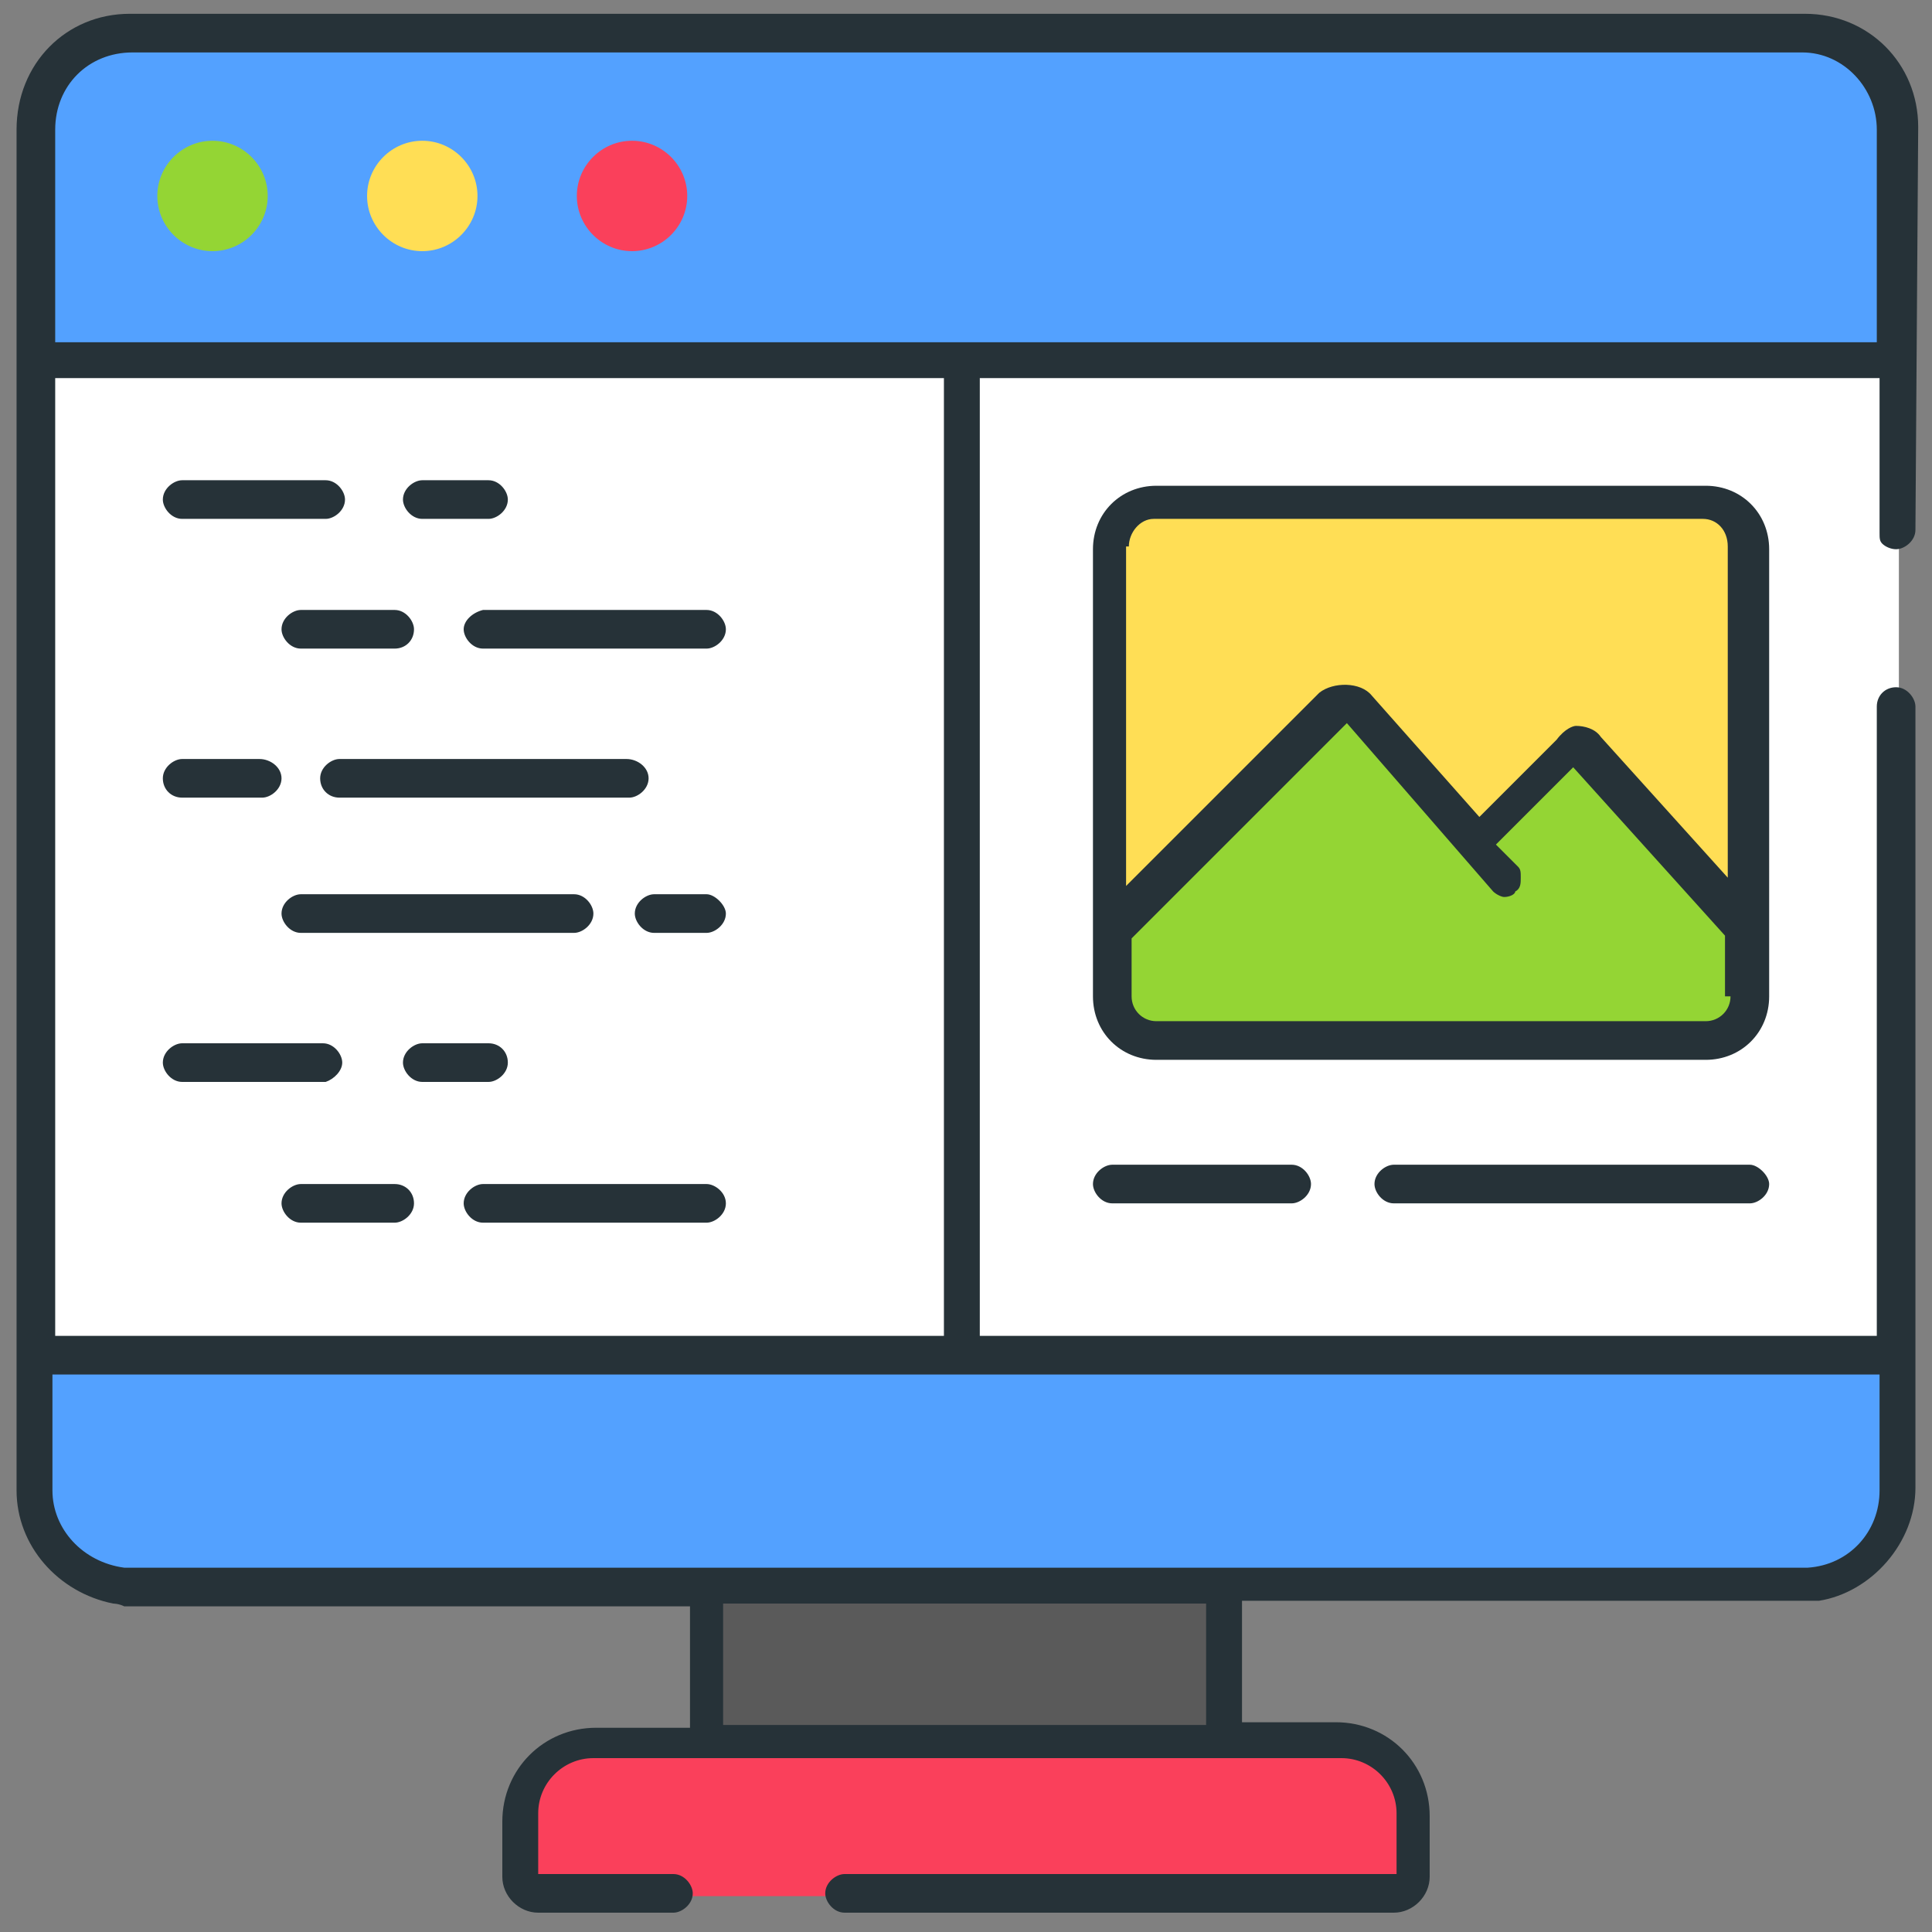 <?xml version="1.0" encoding="utf-8"?>
<!-- Generator: Adobe Illustrator 24.2.3, SVG Export Plug-In . SVG Version: 6.00 Build 0)  -->
<svg version="1.1" id="Capa_1" xmlns="http://www.w3.org/2000/svg" xmlns:xlink="http://www.w3.org/1999/xlink" x="0px" y="0px"
	 viewBox="0 0 70 70" style="enable-background:new 0 0 70 70;" xml:space="preserve">
<rect x="0" y="0" width="70" height="70" fill="#808080" stroke="none"/>
<style type="text/css">
	.st0{fill:#5A5A5A;}
	.st1{fill:#FFFFFF;}
	.st2{fill:#53A1FF;}
	.st3{fill:#94D534;}
	.st4{fill:#FFDE55;}
	.st5{fill:#FA405B;}
	.st6{fill:#263238;}
</style>
<g>
	<path class="st0" d="M25.5,57.5h18.6v5.6H25.5V57.5z"/>
	<g>
		<path class="st1" d="M65.2,57.4H4.7c-1.9,0-3.5-1.6-3.5-3.5V4.7c0-1.9,1.6-3.5,3.5-3.5h60.6c1.9,0,3.5,1.6,3.5,3.5V54
			C68.7,55.9,67.2,57.4,65.2,57.4z"/>
		<path class="st2" d="M68.7,49.1H1.2V54c0,1.9,1.6,3.5,3.5,3.5h60.6c1.9,0,3.5-1.6,3.5-3.5L68.7,49.1L68.7,49.1z"/>
		<path class="st2" d="M68.8,13H1.3V4.7c0-1.9,1.6-3.5,3.5-3.5h60.6c1.9,0,3.5,1.6,3.5,3.5L68.8,13L68.8,13z"/>
		<path class="st3" d="M9.7,7.1c0,1.1-0.9,2-2,2s-2-0.9-2-2s0.9-2,2-2S9.7,6,9.7,7.1z"/>
		<path class="st4" d="M17.3,7.1c0,1.1-0.9,2-2,2s-2-0.9-2-2s0.9-2,2-2C16.4,5.1,17.3,6,17.3,7.1z"/>
		<path class="st5" d="M24.9,7.1c0,1.1-0.9,2-2,2s-2-0.9-2-2s0.9-2,2-2C24,5.1,24.9,6,24.9,7.1z"/>
		<path class="st5" d="M50.5,68.7H19.4c-0.4,0-0.7-0.3-0.7-0.7v-2.2c0-1.5,1.2-2.7,2.7-2.7h27.1c1.5,0,2.7,1.2,2.7,2.7V68
			C51.2,68.4,50.9,68.7,50.5,68.7z"/>
		<path class="st1" d="M1.3,13h33.5v36H1.3V13z"/>
		<path class="st4" d="M61.8,37.7H41.9c-0.9,0-1.6-0.7-1.6-1.6V19.9c0-0.9,0.7-1.6,1.6-1.6h19.9c0.9,0,1.6,0.7,1.6,1.6v16.2
			C63.4,37,62.7,37.7,61.8,37.7z"/>
		<path class="st3" d="M56.9,27.2l-3.3,3.3l-4.3-4.9c-0.2-0.3-0.6-0.3-0.9,0l-8.1,8.1v2.4c0,0.9,0.7,1.6,1.6,1.6h19.9
			c0.9,0,1.6-0.7,1.6-1.6v-2.4l-5.7-6.4C57.5,27,57.1,27,56.9,27.2z"/>
		<path class="st6" d="M65.7,58l0.2,0c1.9-0.3,3.5-2.1,3.5-4.1V25.6c0-0.3-0.3-0.7-0.7-0.7c-0.4,0-0.7,0.3-0.7,0.7v22.8H35.5V13.7
			h32.6v5.6c0,0.2,0,0.3,0.1,0.4c0.1,0.1,0.3,0.2,0.5,0.2c0.3,0,0.7-0.3,0.7-0.7l0.1-14.6c0-2.3-1.8-4.1-4.1-4.1H4.7
			c-2.3,0-4.1,1.8-4.1,4.2V54c0,2,1.5,3.7,3.5,4.1c0,0,0.2,0,0.4,0.1c0.1,0,0.2,0,0.3,0h20.2v4.4h-3.4c-1.9,0-3.4,1.5-3.4,3.4v2
			c0,0.7,0.6,1.3,1.3,1.3h4.9c0.3,0,0.7-0.3,0.7-0.7c0-0.3-0.3-0.7-0.7-0.7h-4.9v-2.2c0-1.1,0.9-2,2-2h27.1c1.1,0,2,0.9,2,2v2.2
			H30.6c-0.3,0-0.7,0.3-0.7,0.7c0,0.3,0.3,0.7,0.7,0.7h19.9c0.7,0,1.3-0.6,1.3-1.3v-2.2c0-1.9-1.5-3.4-3.4-3.4H45V58h20.2
			C65.3,58,65.6,58,65.7,58z M2,4.7c0-1.6,1.2-2.8,2.8-2.8h60.5c1.5,0,2.7,1.3,2.7,2.8v7.7H2V4.7z M2,13.7h32.2v34.7H2V13.7z
			 M43.7,62.5H26.2v-4.4h17.5V62.5z M4.5,56.8C3,56.6,1.9,55.4,1.9,54v-4.2h66.2V54c0,1.5-1.1,2.7-2.6,2.8l-0.2,0H4.5z"/>
		<path class="st6" d="M17.5,44.3h8.1c0.3,0,0.7-0.3,0.7-0.7c0-0.4-0.4-0.7-0.7-0.7h-8.1c-0.3,0-0.7,0.3-0.7,0.7
			C16.8,43.9,17.1,44.3,17.5,44.3z"/>
		<g>
			<path class="st6" d="M11.8,17.4H6.6c-0.3,0-0.7,0.3-0.7,0.7c0,0.3,0.3,0.7,0.7,0.7h5.2c0.3,0,0.7-0.3,0.7-0.7
				C12.5,17.8,12.2,17.4,11.8,17.4z"/>
			<path class="st6" d="M15.3,17.4c-0.3,0-0.7,0.3-0.7,0.7c0,0.3,0.3,0.7,0.7,0.7h2.4c0.3,0,0.7-0.3,0.7-0.7c0-0.3-0.3-0.7-0.7-0.7
				H15.3z"/>
			<path class="st6" d="M14.3,22.1h-3.4c-0.3,0-0.7,0.3-0.7,0.7c0,0.3,0.3,0.7,0.7,0.7h3.4c0.4,0,0.7-0.3,0.7-0.7
				C15,22.5,14.7,22.1,14.3,22.1z"/>
			<path class="st6" d="M17.5,22.1c-0.4,0.1-0.7,0.4-0.7,0.7c0,0.3,0.3,0.7,0.7,0.7h8.1c0.3,0,0.7-0.3,0.7-0.7
				c0-0.3-0.3-0.7-0.7-0.7H17.5z"/>
			<path class="st6" d="M11.8,39.2c0.3-0.1,0.6-0.4,0.6-0.7c0-0.3-0.3-0.7-0.7-0.7H6.6c-0.3,0-0.7,0.3-0.7,0.7
				c0,0.3,0.3,0.7,0.7,0.7H11.8z"/>
			<path class="st6" d="M15.3,37.8c-0.3,0-0.7,0.3-0.7,0.7c0,0.3,0.3,0.7,0.7,0.7h2.4c0.3,0,0.7-0.3,0.7-0.7c0-0.4-0.3-0.7-0.7-0.7
				H15.3z"/>
			<path class="st6" d="M14.3,42.9h-3.4c-0.3,0-0.7,0.3-0.7,0.7c0,0.3,0.3,0.7,0.7,0.7h3.4c0.3,0,0.7-0.3,0.7-0.7
				C15,43.2,14.7,42.9,14.3,42.9z"/>
			<path class="st6" d="M9.5,28.9c0.3,0,0.7-0.3,0.7-0.7c0-0.4-0.4-0.7-0.8-0.7H6.6c-0.3,0-0.7,0.3-0.7,0.7c0,0.4,0.3,0.7,0.7,0.7
				H9.5z"/>
			<path class="st6" d="M22.7,27.5H12.3c-0.3,0-0.7,0.3-0.7,0.7c0,0.4,0.3,0.7,0.7,0.7h10.5c0.3,0,0.7-0.3,0.7-0.7
				C23.5,27.8,23.1,27.5,22.7,27.5z"/>
			<path class="st6" d="M20.8,32.4h-9.9c-0.3,0-0.7,0.3-0.7,0.7c0,0.3,0.3,0.7,0.7,0.7h9.9c0.3,0,0.7-0.3,0.7-0.7
				C21.5,32.8,21.2,32.4,20.8,32.4z"/>
			<path class="st6" d="M25.6,33.8c0.3,0,0.7-0.3,0.7-0.7c0-0.3-0.4-0.7-0.7-0.7h-1.9c-0.3,0-0.7,0.3-0.7,0.7c0,0.3,0.3,0.7,0.7,0.7
				H25.6z"/>
		</g>
		<path class="st6" d="M46.8,42.2h-6.5c-0.3,0-0.7,0.3-0.7,0.7c0,0.3,0.3,0.7,0.7,0.7h6.5c0.3,0,0.7-0.3,0.7-0.7
			C47.5,42.6,47.2,42.2,46.8,42.2z"/>
		<path class="st6" d="M50.5,43.6h12.9c0.3,0,0.7-0.3,0.7-0.7c0-0.3-0.4-0.7-0.7-0.7H50.5c-0.3,0-0.7,0.3-0.7,0.7
			C49.8,43.2,50.1,43.6,50.5,43.6z"/>
		<path class="st6" d="M61.8,17.6H41.9c-1.3,0-2.3,1-2.3,2.3v16.2c0,1.3,1,2.3,2.3,2.3h19.9c1.3,0,2.3-1,2.3-2.3V19.9
			C64.1,18.6,63.1,17.6,61.8,17.6z M40.9,19.8c0-0.5,0.4-1,0.9-1h19.9c0.5,0,0.9,0.4,0.9,1v12L58,26.7c-0.2-0.3-0.6-0.4-0.9-0.4
			c-0.1,0-0.4,0.1-0.7,0.5l-2.8,2.8l-3.9-4.4c-0.4-0.5-1.4-0.5-1.9-0.1l-7,7V19.8z M62.7,36.1c0,0.5-0.4,0.9-0.9,0.9H41.9
			c-0.5,0-0.9-0.4-0.9-0.9V34l7.8-7.8l5.3,6.1c0.1,0.1,0.3,0.2,0.4,0.2c0.2,0,0.4-0.1,0.4-0.2c0.2-0.1,0.2-0.3,0.2-0.5
			c0-0.2,0-0.3-0.1-0.4l-0.8-0.8l2.8-2.8l5.5,6.1V36.1z"/>
	</g>
</g>
</svg>
